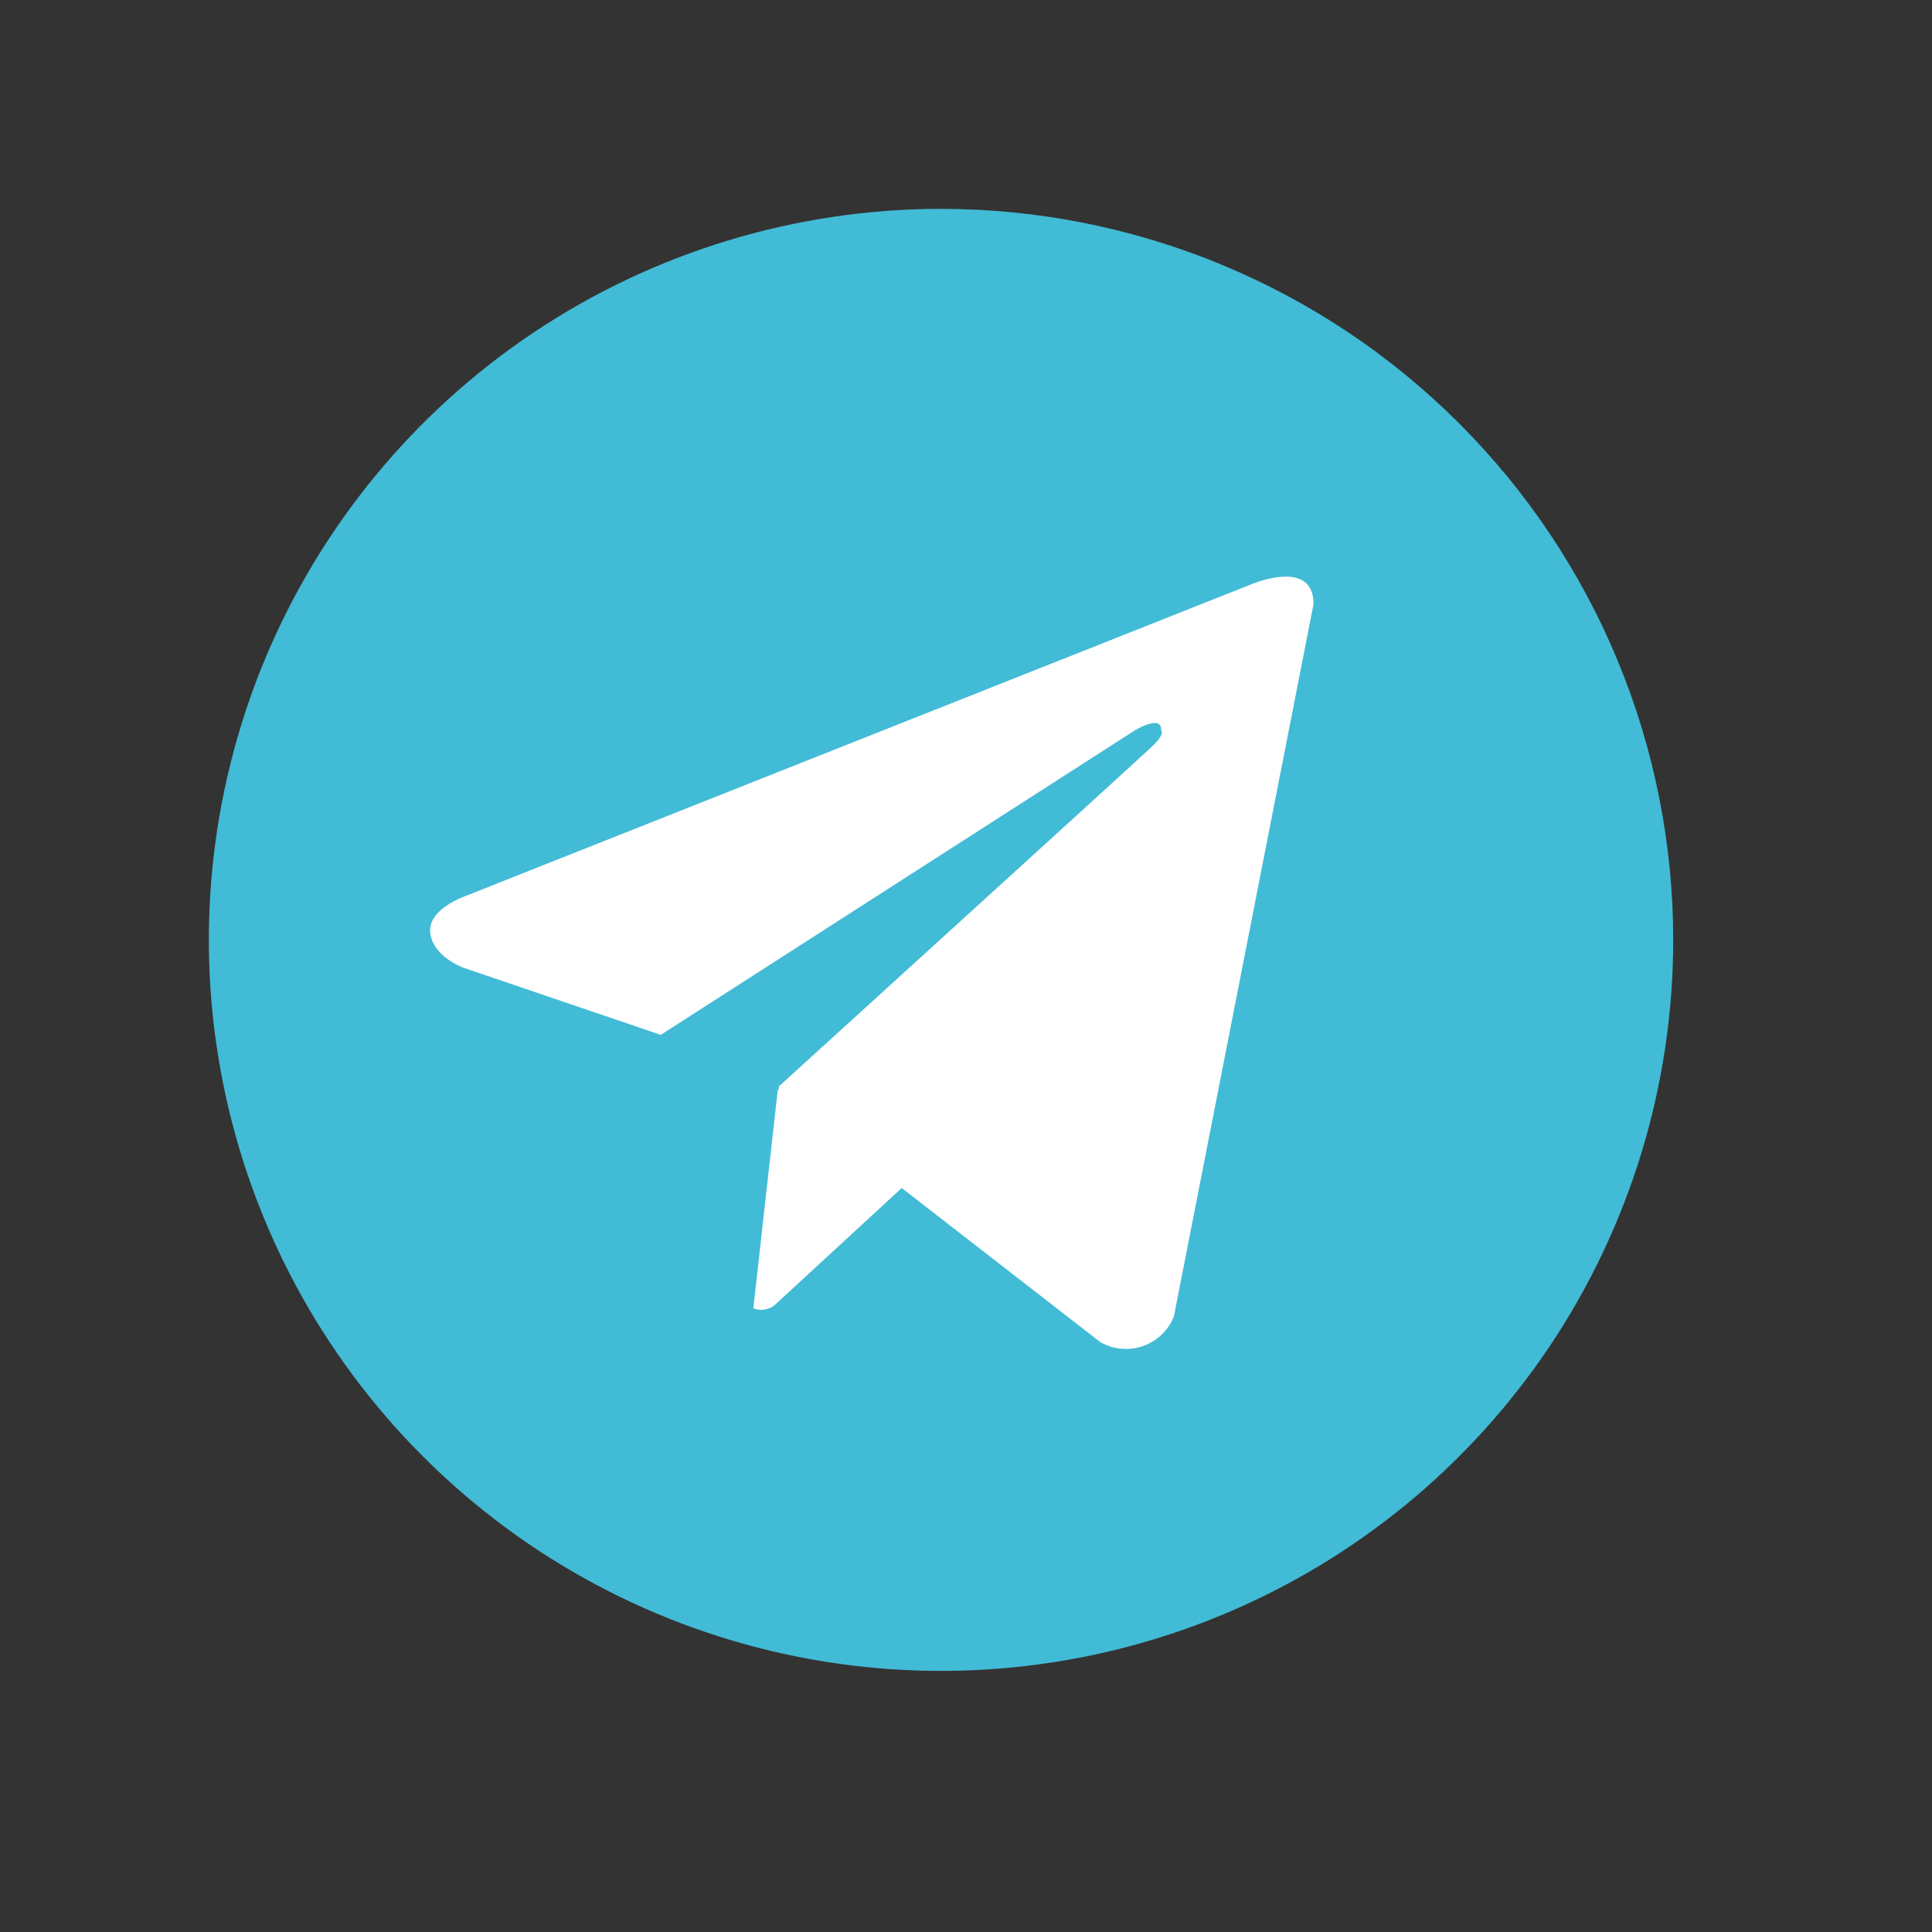 <?xml version="1.0" encoding="UTF-8"?> <svg xmlns="http://www.w3.org/2000/svg" width="37" height="37" viewBox="0 0 37 37" fill="none"><rect x="0" y="0" width="37" height="37" fill="#333333" stroke="none"/> <rect x="7.996" y="9.884" width="19.048" height="16.641" fill="white"></rect> <path d="M18.022 4C15.249 4 12.538 4.821 10.232 6.359C7.926 7.898 6.129 10.084 5.067 12.642C4.006 15.201 3.728 18.015 4.269 20.731C4.81 23.447 6.146 25.942 8.107 27.899C10.068 29.857 12.566 31.191 15.286 31.731C18.006 32.271 20.826 31.994 23.388 30.934C25.95 29.875 28.14 28.08 29.681 25.778C31.221 23.476 32.044 20.769 32.044 18C32.044 16.162 31.681 14.341 30.976 12.642C30.272 10.944 29.239 9.401 27.937 8.101C26.635 6.8 25.089 5.769 23.388 5.066C21.687 4.362 19.863 4 18.022 4ZM22.481 25.213C22.428 25.344 22.349 25.462 22.247 25.559C22.145 25.657 22.023 25.731 21.89 25.778C21.757 25.825 21.616 25.842 21.475 25.83C21.335 25.817 21.199 25.775 21.076 25.706L17.269 22.752L14.826 25.003C14.77 25.045 14.703 25.072 14.633 25.081C14.564 25.091 14.492 25.082 14.427 25.057L14.895 20.873L14.909 20.885L14.919 20.803C14.919 20.803 21.768 14.576 22.047 14.311C22.331 14.046 22.237 13.989 22.237 13.989C22.254 13.667 21.731 13.989 21.731 13.989L12.654 19.819L8.875 18.533C8.875 18.533 8.295 18.326 8.24 17.868C8.183 17.415 8.894 17.168 8.894 17.168L23.921 11.207C23.921 11.207 25.156 10.658 25.156 11.568L22.481 25.213Z" fill="#42BBD6"></path> </svg> 
